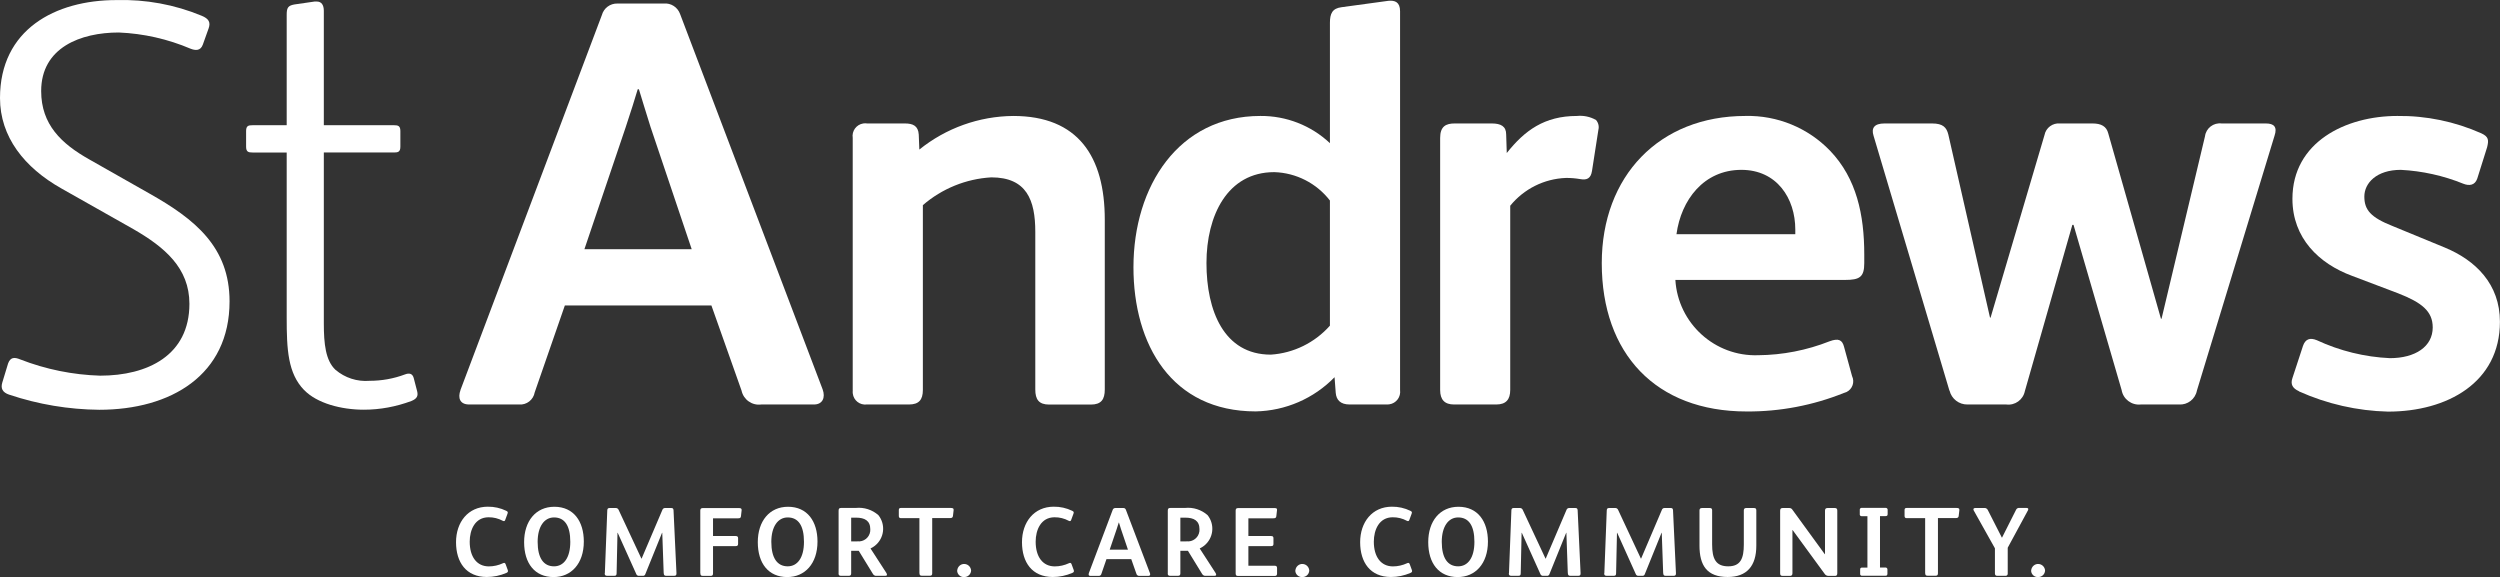 <?xml version="1.0" encoding="utf-8"?>
<svg xmlns="http://www.w3.org/2000/svg" id="uuid-2acf3760-e82d-4ee5-9f47-e2804efc92a0" data-name="Layer 2" width="340" height="78.48" viewBox="0 0 340 78.48">
  <rect x="0" y="0" width="340" height="78.48" fill="#333333" stroke="none"/>
  <g id="uuid-4e93eb8c-ed26-40af-b139-07a09d846fed" data-name="Group 28">
    <g id="uuid-f59ebdb4-60c6-4e40-96c7-1ed86b0a761d" data-name="Group 27">
      <path id="uuid-3203db60-325f-4539-b894-12ad2112c29a" data-name="Path 102" d="m1.26,53.68c-.95-.32-1.18-.87-.95-1.65l.79-2.6c.32-.87.87-.87,1.65-.55,3.47,1.35,7.15,2.1,10.87,2.21,6.46,0,12.14-2.76,12.14-9.77,0-4.89-3.39-7.72-7.64-10.17l-9.77-5.52C3.31,22.79,0,18.61,0,13.33,0,4.03,7.49.01,15.84.01c3.97-.11,7.91.61,11.58,2.13.95.39,1.26.87.95,1.73l-.79,2.21c-.32.87-1.02.79-1.65.55-3.1-1.32-6.41-2.07-9.77-2.21-5.2,0-10.56,2.05-10.56,7.96,0,4.57,2.76,7.17,6.54,9.3l8.2,4.65c6.15,3.47,10.88,7.25,10.88,14.66,0,10.01-7.96,14.74-17.73,14.74-4.16-.04-8.28-.73-12.22-2.05" fill="#fff"/>
      <path id="uuid-6fd1f767-56f7-451f-be26-8b05011aa488" data-name="Path 103" d="m41.36,53.05c-2.21-2.28-2.37-5.52-2.37-9.85v-22.46h-4.65c-.55,0-.87-.08-.87-.79v-2.13c0-.71.31-.79.87-.79h4.65V2.03c0-.95.16-1.26,1.03-1.42l2.76-.4h.31c.63,0,.95.47.95,1.26v15.56h9.54c.55,0,.87.08.87.79v2.13c0,.71-.32.79-.87.79h-9.54v23.25c0,2.76.24,5.04,1.58,6.3,1.29,1.1,2.96,1.64,4.65,1.5,1.64,0,3.27-.29,4.81-.87.63-.24,1.02-.08,1.18.47l.47,1.81c.16.63,0,1.02-.79,1.34-2.07.77-4.25,1.18-6.46,1.18-3.07,0-6.38-.87-8.12-2.68" fill="#fff"/>
      <path id="uuid-2110007b-b698-4979-b7d0-1f3335298009" data-name="Path 104" d="m62.62,53.05L81.85,2.06c.26-.96,1.14-1.61,2.13-1.58h6.3c.97-.09,1.88.5,2.21,1.42l19.39,51.06c.4,1.1,0,2.05-1.18,2.05h-7.17c-1.25.17-2.42-.66-2.68-1.89l-4.1-11.58h-19.93l-4.1,11.82c-.18,1.02-1.1,1.74-2.13,1.65h-6.78c-1.26,0-1.58-.87-1.18-1.97m31.44-19.15l-5.6-16.63c-.71-2.21-1.18-3.86-1.58-5.12h-.16c-.39,1.34-.95,3.07-1.65,5.2l-5.6,16.55h14.58Z" fill="#fff"/>
      <path id="uuid-95604e77-0d12-41bd-b149-184110309b14" data-name="Path 105" d="m115.97,53.12V18.76c-.15-.94.49-1.82,1.43-1.97.18-.03.36-.03.54,0h5.12c1.1,0,1.81.32,1.89,1.5l.08,2.05c3.62-2.92,8.12-4.53,12.77-4.57,8.83,0,12.45,5.52,12.45,14.11v23.09c0,1.34-.47,2.05-1.89,2.05h-5.67c-1.42,0-1.89-.71-1.89-2.05v-21.44c0-4.33-1.18-7.41-5.99-7.41-3.43.2-6.7,1.53-9.3,3.78v25.14c0,1.34-.55,1.97-1.89,1.97h-5.75c-.93.11-1.78-.55-1.89-1.49-.02-.14-.02-.27,0-.41" fill="#fff"/>
      <path id="uuid-9c5d5eaf-0842-4c60-9731-7c6f2211ba85" data-name="Path 106" d="m154.15,36.34c0-11.03,6.15-20.57,17.26-20.57,3.51-.03,6.9,1.29,9.46,3.7V3.11c0-1.26.32-1.97,1.58-2.13l6.38-.87c.87-.08,1.58.16,1.58,1.42v51.51c.13.94-.52,1.82-1.47,1.95-.09.01-.18.02-.27.02h-5.12c-1.26,0-1.81-.63-1.89-1.58l-.16-2.13c-2.82,2.9-6.67,4.57-10.72,4.65-11.43,0-16.63-9.06-16.63-19.62m26.72,7.96v-17.02c-1.82-2.35-4.59-3.77-7.57-3.86-6.38,0-9.22,5.91-9.22,12.37s2.36,12.45,8.75,12.45c3.09-.2,5.98-1.62,8.04-3.94" fill="#fff"/>
      <path id="uuid-03051483-55cf-4dc2-836a-6f7d1deb3b3d" data-name="Path 107" d="m195.86,53.05V18.76c0-1.58.79-1.97,1.97-1.97h5.04c1.26,0,1.97.39,1.97,1.5l.08,2.52c2.44-3.07,5.12-5.04,9.54-5.04.9-.09,1.81.1,2.6.55.32.37.44.87.32,1.34l-.87,5.6c-.16,1.02-.71,1.26-1.58,1.1-.65-.11-1.31-.17-1.97-.16-2.95.11-5.71,1.49-7.57,3.78v25.06c0,1.26-.55,1.97-1.89,1.97h-5.75c-1.26,0-1.89-.63-1.89-1.97" fill="#fff"/>
      <path id="uuid-8489d2ef-9d32-4afc-8e67-9728e05c6024" data-name="Path 108" d="m217.84,35.79c0-11.82,7.8-20.02,19.54-20.02,4.33-.1,8.5,1.61,11.51,4.73,3.62,3.78,4.65,8.75,4.65,14.11v1.18c0,1.89-.63,2.28-2.6,2.28h-23.09c.36,5.9,5.36,10.45,11.27,10.24,3.32-.03,6.6-.67,9.69-1.89,1.26-.47,1.73-.16,1.97.71l1.1,4.02c.39.81.05,1.78-.76,2.17-.11.05-.23.09-.34.12-4.21,1.69-8.7,2.55-13.24,2.52-12.37,0-19.7-7.88-19.7-20.17m26.32-3.94v-.63c0-4.26-2.52-8.12-7.33-8.12-5.12,0-8.2,4.1-8.83,8.75h16.15Z" fill="#fff"/>
      <path id="uuid-223d17b5-823d-44a6-b593-e042eae11c50" data-name="Path 109" d="m265.12,53.12l-10.32-34.67c-.32-1.02.08-1.66,1.5-1.66h6.46c1.5,0,1.97.55,2.21,1.5l5.67,24.9h.08l7.33-24.82c.19-1,1.12-1.68,2.13-1.58h4.41c1.18,0,1.89.4,2.13,1.34l7.17,25.22h.08l5.91-24.82c.14-1.1,1.16-1.88,2.26-1.74,0,0,.02,0,.03,0h5.99c1.1,0,1.58.47,1.18,1.66l-10.56,34.67c-.22,1.16-1.27,1.97-2.44,1.89h-5.2c-1.25.13-2.39-.73-2.6-1.97l-6.54-22.46h-.16l-6.46,22.62c-.24,1.17-1.34,1.96-2.52,1.81h-5.28c-1.16.02-2.17-.77-2.44-1.89" fill="#fff"/>
      <path id="uuid-cee0727e-bf33-43a5-8847-170d2787707f" data-name="Path 110" d="m312.65,53.2c-.87-.39-1.18-.95-.87-1.81l1.42-4.33c.32-.95.95-1.18,1.89-.79,3.12,1.45,6.49,2.28,9.93,2.44,3.47,0,5.83-1.58,5.83-4.18,0-2.21-1.5-3.39-4.73-4.65l-6.23-2.36c-4.49-1.65-8.12-5.12-8.12-10.48,0-7.72,7.25-11.27,14.26-11.27,3.93-.05,7.83.76,11.43,2.36,1.02.47,1.02.94.79,1.89l-1.34,4.26c-.32.94-1.1,1.02-1.89.71-2.71-1.1-5.59-1.74-8.51-1.89-3.31,0-4.96,1.81-4.96,3.63s.87,2.84,3.86,4.02l7.09,2.92c4.18,1.73,7.49,4.96,7.49,10.09,0,8.27-7.17,12.22-15.21,12.22-4.19-.1-8.31-1.04-12.14-2.76" fill="#fff"/>
      <path id="uuid-258fbfb2-d0dd-4456-8faa-aed2f6df1b4c" data-name="Path 111" d="m62.02,73.74c0-2.73,1.64-4.83,4.32-4.83.87-.01,1.73.18,2.51.56.21.11.25.17.17.4l-.31.84c-.05.16-.16.21-.33.12-.59-.32-1.26-.49-1.93-.48-1.85,0-2.57,1.71-2.57,3.32,0,2.05.96,3.36,2.6,3.36.66,0,1.32-.15,1.92-.43.17-.08.28-.08.36.12l.29.79c.08.2.03.32-.19.41-.84.36-1.74.55-2.65.55-2.81,0-4.19-1.99-4.19-4.73" fill="#fff"/>
      <path id="uuid-b2357376-3e46-4850-8c59-faf022b9a72d" data-name="Path 112" d="m71.28,73.73c0-2.87,1.6-4.81,4.11-4.81,2.64,0,4.01,2,4.01,4.73,0,3.01-1.72,4.83-4.11,4.83-2.55,0-4.01-1.85-4.01-4.75m6.28-.04c0-2.24-.79-3.32-2.21-3.32-1.33,0-2.23,1.24-2.23,3.32,0,2.21.81,3.33,2.23,3.33,1.32,0,2.21-1.16,2.21-3.33" fill="#fff"/>
      <path id="uuid-b06b65e6-f533-4bad-b799-f9258e744e69" data-name="Path 113" d="m82.26,77.97l.33-8.57c.01-.23.11-.31.32-.31h.79c.2-.03.39.1.45.29l3.08,6.59h.03l2.81-6.59c.05-.19.23-.32.43-.29h.79c.21,0,.29.08.31.29l.4,8.57c.01.23-.05.36-.31.36h-1.08c-.28,0-.33-.11-.35-.44l-.19-5.41h-.03l-2.27,5.61c-.04.16-.2.27-.36.24h-.47c-.18.03-.36-.08-.41-.25l-2.52-5.6h-.03l-.12,5.52c0,.29-.12.33-.36.33h-.91c-.25,0-.36-.09-.35-.35" fill="#fff"/>
      <path id="uuid-483cb395-5c6f-4249-a893-faab981773df" data-name="Path 114" d="m95.24,77.96v-8.53c0-.21.09-.33.31-.33h5c.25,0,.33.11.31.31l-.09.8c-.03.24-.15.28-.4.28h-3.4v2.41h3.08c.25,0,.33.11.33.29v.76c0,.23-.09.32-.32.32h-3.09v3.72c0,.24-.09.33-.32.33h-1.04c-.27,0-.36-.07-.36-.36" fill="#fff"/>
      <path id="uuid-e3598095-e61e-4339-b10a-9d9dfb54c6e1" data-name="Path 115" d="m103.06,73.73c0-2.87,1.6-4.81,4.11-4.81,2.64,0,4.01,2,4.01,4.73,0,3.01-1.72,4.83-4.11,4.83-2.55,0-4.01-1.85-4.01-4.75m6.28-.04c0-2.24-.79-3.32-2.21-3.32-1.33,0-2.23,1.24-2.23,3.32,0,2.21.81,3.33,2.23,3.33,1.32,0,2.21-1.16,2.21-3.33" fill="#fff"/>
      <path id="uuid-48827973-3fb8-4dd5-aff6-7de864511f2c" data-name="Path 116" d="m114.05,77.98v-8.51c0-.29.07-.39.36-.39h1.97c1.12-.12,2.25.24,3.09.99,1.01,1.28.8,3.13-.48,4.15-.19.15-.39.27-.6.37l2.15,3.32c.15.24.12.4-.13.4h-1.19c-.21.03-.41-.08-.51-.27l-1.92-3.13h-1.03v3.07c0,.2-.08.33-.31.33h-1.09c-.23,0-.32-.11-.32-.33m2.55-4.36c.86.11,1.65-.5,1.76-1.36.01-.1.02-.19.01-.29,0-1.16-.77-1.57-1.93-1.57h-.67v3.23h.83Z" fill="#fff"/>
      <path id="uuid-2c60e7af-611c-4171-9ef7-c0135d6f0b4d" data-name="Path 117" d="m125.04,77.98v-7.51h-2.49c-.23,0-.31-.09-.31-.32v-.79c0-.2.09-.28.29-.28h6.76c.33,0,.43.08.4.33l-.09.77c-.03.21-.15.28-.41.28h-2.41v7.51c0,.24-.09.33-.32.33h-1.08c-.24,0-.33-.09-.33-.33" fill="#fff"/>
      <path id="uuid-10a90382-cd1b-4eb4-811b-659ebdc09b83" data-name="Path 118" d="m130.18,77.6c.03-.52.47-.93.99-.9.48.02.87.41.9.89-.02.51-.44.9-.95.89-.5.03-.92-.36-.95-.85,0,0,0-.02,0-.03" fill="#fff"/>
      <path id="uuid-94be8da6-192a-4a9a-b9bd-32eb3fe1e3ca" data-name="Path 119" d="m138.99,73.74c0-2.73,1.64-4.83,4.32-4.83.87-.01,1.73.18,2.51.56.21.11.25.17.17.4l-.31.84c-.05.16-.16.21-.33.12-.59-.32-1.26-.49-1.93-.48-1.85,0-2.57,1.71-2.57,3.32,0,2.05.96,3.36,2.6,3.36.66,0,1.32-.15,1.92-.43.17-.08.28-.08.36.12l.29.79c.08.2.03.32-.19.41-.84.36-1.74.55-2.65.55-2.81,0-4.19-1.99-4.19-4.73" fill="#fff"/>
      <path id="uuid-8024ae61-a839-4641-b849-29e7f08d38e9" data-name="Path 120" d="m148.07,77.98l3.25-8.62c.04-.16.19-.27.36-.27h1.07c.16-.02.32.08.37.24l3.28,8.64c.07.19,0,.35-.2.35h-1.21c-.21.03-.41-.11-.45-.32l-.69-1.96h-3.37l-.69,2c-.03.17-.19.29-.36.28h-1.15c-.21,0-.27-.15-.2-.33m5.32-3.24l-.95-2.81c-.12-.37-.2-.65-.27-.87h-.03c-.07.23-.16.52-.28.88l-.95,2.8h2.47Z" fill="#fff"/>
      <path id="uuid-37241954-eed8-4718-87c2-6a73c895bb5d" data-name="Path 121" d="m158.82,77.98v-8.51c0-.29.07-.39.36-.39h1.97c1.12-.12,2.25.24,3.09.99,1.01,1.28.8,3.13-.48,4.15-.19.15-.39.27-.6.37l2.15,3.32c.15.24.12.4-.13.4h-1.19c-.21.03-.41-.08-.51-.27l-1.92-3.13h-1.03v3.07c0,.2-.08.33-.31.33h-1.09c-.23,0-.32-.11-.32-.33m2.55-4.36c.86.11,1.65-.5,1.76-1.36.01-.1.02-.19.01-.29,0-1.16-.77-1.57-1.93-1.57h-.67v3.23h.83Z" fill="#fff"/>
      <path id="uuid-62e20e0a-c98c-453e-b645-31a04cd42840" data-name="Path 122" d="m168.05,77.96v-8.53c0-.21.09-.33.31-.33h5.03c.27,0,.31.12.28.31l-.09.8c-.03.24-.17.28-.45.28h-3.35v2.41h3.09c.25,0,.32.11.32.29v.79c0,.19-.07.29-.32.29h-3.09v2.67h3.57c.23,0,.33.09.33.31v.76c0,.21-.09.32-.32.32h-4.95c-.27,0-.36-.07-.36-.36" fill="#fff"/>
      <path id="uuid-1dd70388-1751-4919-99fe-32fe110bd48b" data-name="Path 123" d="m176.17,77.6c.03-.52.47-.93.99-.9.48.02.87.41.9.89-.02.51-.44.9-.95.89-.5.03-.92-.36-.95-.85,0,0,0-.02,0-.03" fill="#fff"/>
      <path id="uuid-22d37356-955e-4e8d-b6d6-f24c0019e98c" data-name="Path 124" d="m184.98,73.74c0-2.73,1.64-4.83,4.32-4.83.87-.01,1.73.18,2.51.56.21.11.25.17.17.4l-.31.84c-.05.16-.16.21-.33.12-.59-.32-1.26-.49-1.93-.48-1.85,0-2.57,1.71-2.57,3.32,0,2.05.96,3.36,2.6,3.36.66,0,1.32-.15,1.92-.43.17-.08.28-.08.36.12l.29.79c.08.2.03.32-.19.41-.84.36-1.74.55-2.65.55-2.81,0-4.19-1.99-4.19-4.73" fill="#fff"/>
      <path id="uuid-6910f126-cb8c-453a-8164-74339bb35fcc" data-name="Path 125" d="m194.24,73.73c0-2.87,1.6-4.81,4.11-4.81,2.64,0,4.01,2,4.01,4.73,0,3.01-1.72,4.83-4.11,4.83-2.55,0-4.01-1.85-4.01-4.75m6.28-.04c0-2.24-.79-3.32-2.21-3.32-1.33,0-2.23,1.24-2.23,3.32,0,2.21.81,3.33,2.23,3.33,1.32,0,2.21-1.16,2.21-3.33" fill="#fff"/>
      <path id="uuid-68cfdda8-c3e9-427f-b9fc-292e1b4a06d4" data-name="Path 126" d="m205.22,77.97l.33-8.57c.01-.23.11-.31.32-.31h.79c.2-.03.39.1.45.29l3.08,6.59h.03l2.81-6.59c.05-.19.23-.32.43-.29h.79c.21,0,.29.08.31.29l.4,8.57c.01.23-.05.36-.31.36h-1.08c-.28,0-.33-.11-.35-.44l-.19-5.41h-.03l-2.27,5.61c-.04.16-.2.27-.36.24h-.47c-.18.03-.36-.08-.41-.25l-2.52-5.6h-.03l-.12,5.52c0,.29-.12.33-.36.33h-.91c-.25,0-.36-.09-.35-.35" fill="#fff"/>
      <path id="uuid-90432cad-7fad-4e85-b041-66f93482bcb9" data-name="Path 127" d="m218.19,77.97l.33-8.57c.01-.23.11-.31.32-.31h.79c.2-.03.39.1.45.29l3.08,6.59h.03l2.81-6.59c.05-.19.23-.32.43-.29h.79c.21,0,.29.08.31.29l.4,8.57c.01.23-.05.36-.31.36h-1.08c-.28,0-.33-.11-.35-.44l-.19-5.41h-.03l-2.27,5.61c-.04.16-.2.27-.36.24h-.47c-.18.03-.36-.08-.41-.25l-2.52-5.6h-.03l-.12,5.52c0,.29-.12.33-.36.33h-.91c-.25,0-.36-.09-.35-.35" fill="#fff"/>
      <path id="uuid-cfec178b-d547-4768-bdff-3a669ff9e77c" data-name="Path 128" d="m231.13,74.2v-4.79c0-.23.13-.32.35-.32h1.05c.23,0,.32.09.32.32v4.64c0,1.96.51,2.97,2.19,2.97s2.12-1.07,2.12-2.97v-4.64c0-.23.12-.32.33-.32h1.05c.23,0,.32.09.32.32v4.81c0,2.75-1.29,4.25-3.89,4.25-2.81,0-3.84-1.55-3.84-4.28" fill="#fff"/>
      <path id="uuid-7d1aa394-ec1f-448d-ac7d-c73cb8ba1ce1" data-name="Path 129" d="m242.1,77.98v-8.53c0-.28.12-.36.36-.36h.87c.19-.01.36.09.45.25l4.39,6.03h.03v-5.93c0-.25.12-.35.35-.35h.97c.24,0,.35.09.35.35v8.52c0,.29-.12.36-.32.36h-.85c-.22.01-.43-.09-.55-.28l-4.35-5.95h-.03v5.88c0,.25-.12.35-.35.35h-.96c-.25,0-.36-.07-.36-.33" fill="#fff"/>
      <path id="uuid-a0c2c4d6-bedc-42ff-8296-8cf30af6568a" data-name="Path 130" d="m252.98,78.06v-.6c0-.19.08-.27.27-.27h.72v-6.99h-.77c-.13.02-.25-.07-.27-.2,0-.02,0-.05,0-.07v-.59c-.02-.13.08-.25.21-.27.01,0,.02,0,.03,0h3.27c.14-.01.26.09.28.22,0,0,0,.02,0,.03v.59c0,.21-.09.28-.28.28h-.76v6.99h.73c.14-.01.27.09.28.24,0,.01,0,.03,0,.04v.57c0,.16-.07.27-.24.27h-3.2c-.13.02-.25-.07-.27-.2,0-.02,0-.03,0-.05" fill="#fff"/>
      <path id="uuid-d1d5b2a3-32e1-476d-a4a8-a8a813f30a62" data-name="Path 131" d="m261.82,77.98v-7.51h-2.49c-.23,0-.31-.09-.31-.32v-.79c0-.2.09-.28.29-.28h6.76c.33,0,.43.08.4.33l-.09.77c-.03.21-.15.28-.41.28h-2.41v7.51c0,.24-.1.33-.32.33h-1.08c-.24,0-.33-.09-.33-.33" fill="#fff"/>
      <path id="uuid-1492d243-46b2-4a3c-99c0-e5c262e6d9f9" data-name="Path 132" d="m271.31,77.98v-3.41l-2.89-5.16c-.08-.15-.04-.32.2-.32h1.24c.19-.03.38.08.47.25l1.92,3.77h.03l1.89-3.75c.07-.19.26-.31.47-.28h.97c.24,0,.29.13.19.33l-2.75,5.08v3.51c.02.15-.09.29-.24.31-.02,0-.05,0-.07,0h-1.12c-.2,0-.31-.09-.31-.33" fill="#fff"/>
      <path id="uuid-4e414191-c89d-43b4-8afa-3dcdc12dc4b2" data-name="Path 133" d="m276.24,77.6c.03-.52.47-.93.99-.9.48.02.87.41.9.89-.02.51-.44.9-.95.89-.5.03-.92-.36-.95-.85,0,0,0-.02,0-.03" fill="#fff"/>
    </g>
  </g>
</svg>